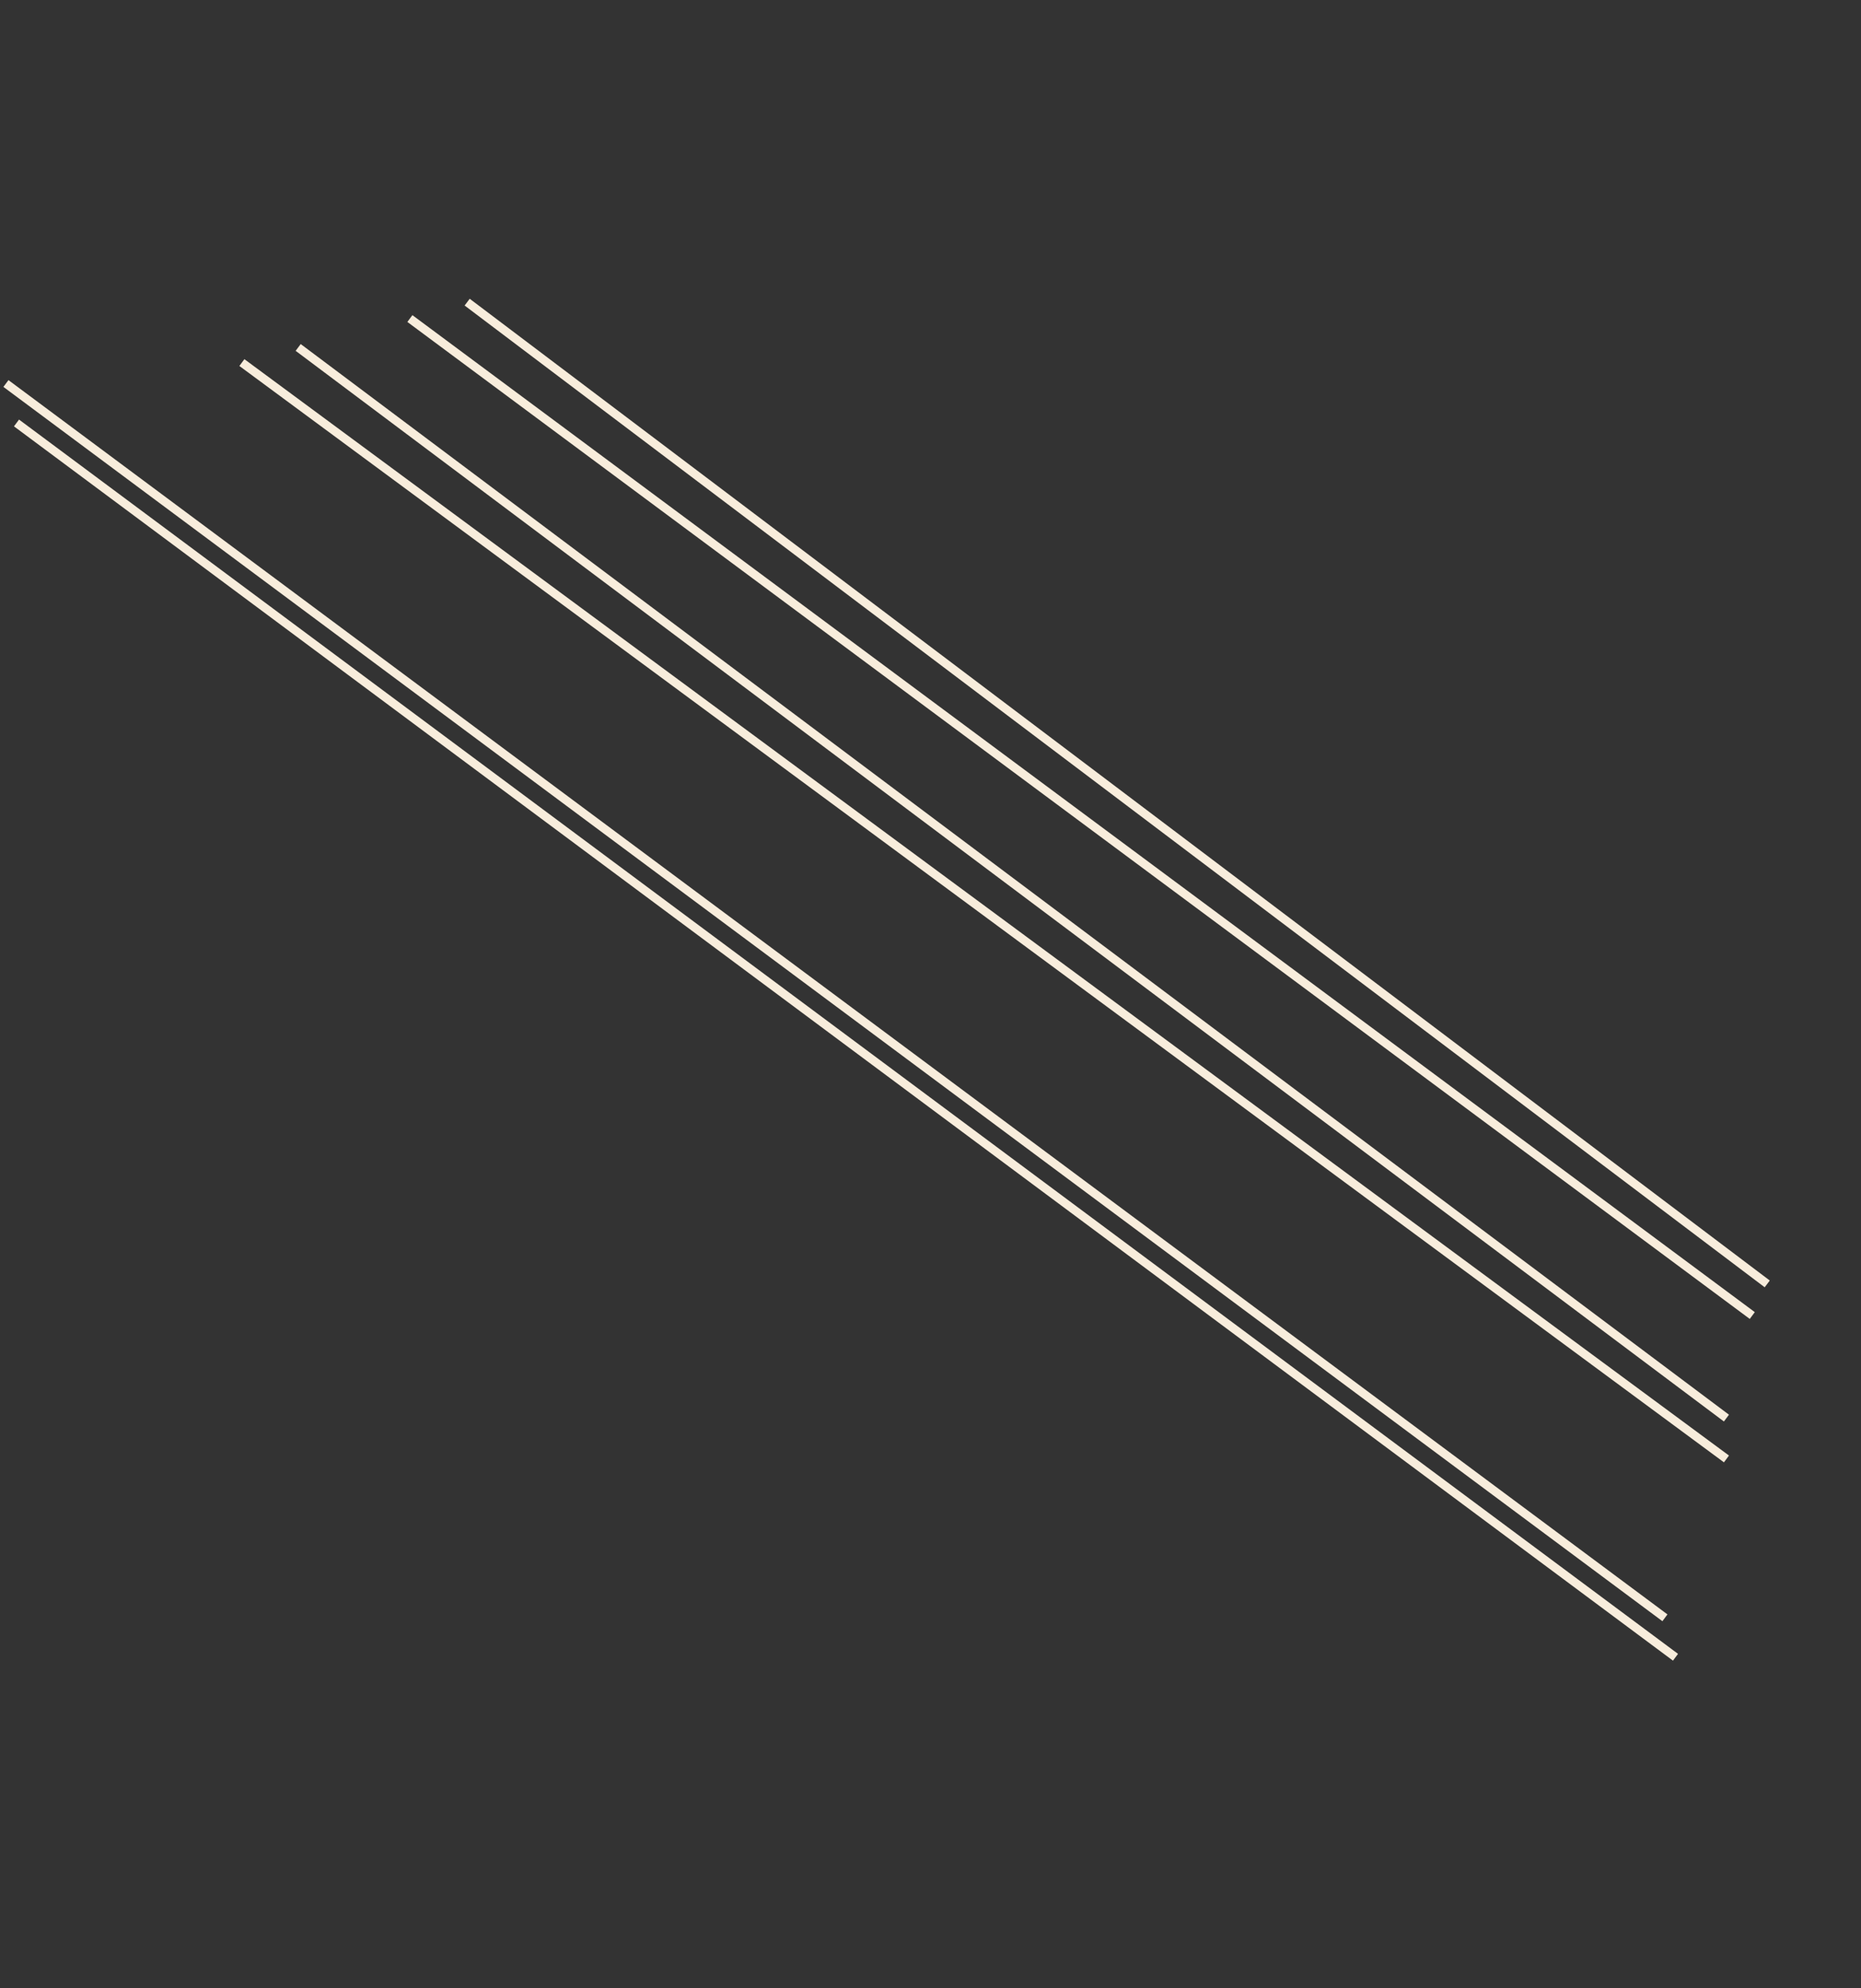 <svg width="440" height="470" viewBox="0 0 440 470" fill="none" xmlns="http://www.w3.org/2000/svg">
<rect x="0" y="0" width="440" height="470" fill="#333333" stroke="none"/>
<line x1="417.831" y1="303.488" x2="110.452" y2="71.42" stroke="#F8EDDC" stroke-width="2"/>
<path d="M414.295 310.964L96.909 75.297" stroke="#F8EDDC" stroke-width="2"/>
<line x1="408.185" y1="335.206" x2="70.5" y2="82.129" stroke="#F8EDDC" stroke-width="2"/>
<line x1="408.191" y1="344.862" x2="57.188" y2="85.703" stroke="#F8EDDC" stroke-width="2"/>
<line x1="396.14" y1="391.738" x2="3.902" y2="99.978" stroke="#F8EDDC" stroke-width="2"/>
<line x1="393.642" y1="382.413" x2="1.404" y2="90.653" stroke="#F8EDDC" stroke-width="2"/>
</svg>
